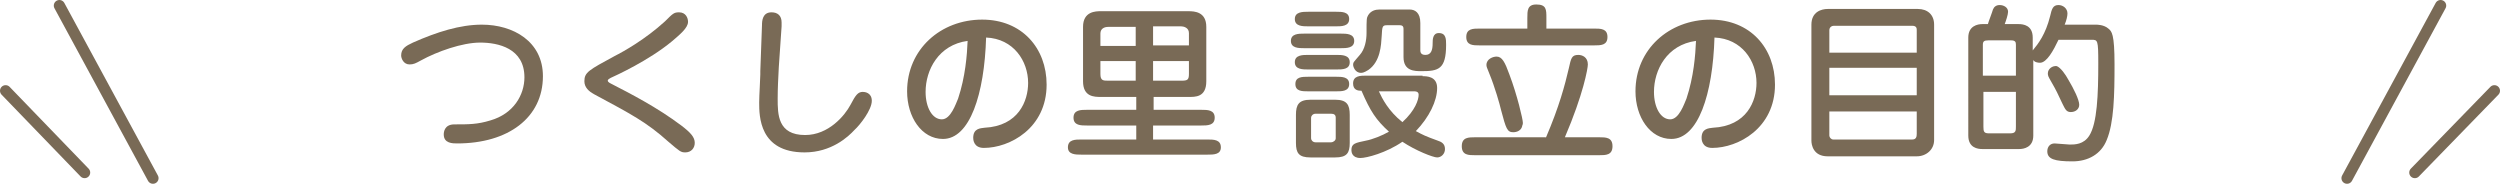 <?xml version="1.0" encoding="utf-8"?>
<!-- Generator: Adobe Illustrator 21.0.0, SVG Export Plug-In . SVG Version: 6.00 Build 0)  -->
<svg version="1.1" id="レイヤー_1" xmlns="http://www.w3.org/2000/svg" xmlns:xlink="http://www.w3.org/1999/xlink" x="0px"
	 y="0px" viewBox="0 0 446.2 32.8" style="enable-background:new 0 0 446.2 32.8;" xml:space="preserve">
<style type="text/css">
	.st0{fill:#796A56;}
	.st1{fill:none;stroke:#796A56;stroke-width:2;stroke-linecap:round;stroke-miterlimit:10;}
</style>
<g>
	<g>
		<g>
			<path class="st0" d="M73.7,7.6C78,5.7,82.1,4.4,86,4.4c5.6,0,10.9,3,10.9,9.2c0,7.4-6.2,12-15.3,12c-0.8,0-2.4,0-2.4-1.6
				c0-0.4,0.1-1.8,1.9-1.8c2.6,0,4.1,0,6.4-0.7c4.2-1.2,6.1-4.6,6.1-7.7c0-5.2-4.7-6.2-7.9-6.2c-3.2,0-7.7,1.6-10.6,3.2
				c-0.9,0.5-1.3,0.7-2,0.7c-1.1,0-1.5-1.1-1.5-1.6C71.6,8.7,72.4,8.2,73.7,7.6z"/>
			<path class="st0" d="M109,14.9c3.5,1.8,8.2,4.2,12.6,7.5c1.7,1.3,2.4,2.1,2.4,3.1c0,0.9-0.6,1.7-1.7,1.7c-0.8,0-1-0.2-3-1.9
				c-3.9-3.5-6.6-4.9-13.3-8.5c-0.9-0.5-1.7-1.2-1.7-2.3c0-1.6,0.8-2,5.4-4.5c1.6-0.8,5.5-3,9-6.2c1.4-1.4,1.6-1.6,2.5-1.6
				c1.2,0,1.6,1,1.6,1.7c0,1.1-1.5,2.3-2.9,3.5c-4.1,3.4-10,6.1-10.9,6.5c-0.2,0.1-0.5,0.3-0.5,0.4C108.4,14.5,108.6,14.7,109,14.9z
				"/>
			<path class="st0" d="M139,12c-0.1,1.9-0.2,3.8-0.2,5.6c0,2.8,0,6.5,4.9,6.5c4.2,0,7.1-3.5,8.1-5.4c0.9-1.7,1.3-2.3,2.2-2.3
				c0.3,0,1.6,0.1,1.6,1.6c0,1.6-2.1,4.3-3.1,5.2c-1.1,1.2-4.1,4-8.9,4c-8.1,0-8.1-6.5-8.1-8.9c0-1.3,0.2-4.2,0.2-5v-0.6l0.3-8.2
				c0-0.8,0.1-2.3,1.7-2.3c1.1,0,1.8,0.6,1.8,1.8c0,0.1,0,0.1,0,0.7L139,12z"/>
			<path class="st0" d="M168.3,24.8c-3.8,0-6.4-3.9-6.4-8.5c0-7.5,6-12.8,13.4-12.8c7.1,0,11.5,5.1,11.5,11.6
				c0,7.8-6.6,11.3-11.2,11.3c-1.9,0-1.9-1.6-1.9-1.8c0-1.7,1.3-1.7,2-1.8c6.1-0.3,7.8-4.8,7.8-8c0-3.9-2.6-7.9-7.5-8.1
				C175.7,16.8,173.1,24.8,168.3,24.8z M165.2,16.4c0,2.8,1.2,4.9,2.9,4.9c1.6,0,2.5-2.8,2.9-3.7c1.3-3.9,1.6-7.8,1.7-10.3
				C167.5,8,165.2,12.5,165.2,16.4z"/>
			<path class="st0" d="M205.8,19.6h8.6c1.1,0,2.4,0,2.4,1.4c0,1.4-1.3,1.4-2.4,1.4h-8.6v2.5h9.7c1.1,0,2.4,0,2.4,1.4
				c0,1.3-1.3,1.3-2.4,1.3H193c-1,0-2.4,0-2.4-1.3c0-1.4,1.3-1.4,2.4-1.4h9.8v-2.5H194c-1.1,0-2.4,0-2.4-1.4c0-1.4,1.3-1.4,2.4-1.4
				h8.8v-2.3h-6.3c-1.2,0-3.2,0-3.2-2.8V4.8c0-2.8,2.3-2.8,3.2-2.8h15.6c1.1,0,3.2,0.1,3.2,2.8v9.7c0,2.9-2,2.8-3.2,2.8h-6.2V19.6z
				 M202.7,4.8h-4.9c-0.7,0-1.4,0.3-1.4,1.2v2.2h6.3V4.8z M202.7,10.9h-6.3v2.3c0,1.2,0.5,1.2,1.4,1.2h4.9V10.9z M205.8,8.1h6.4V5.9
				c0-1-1-1.2-1.4-1.2h-5V8.1z M205.8,14.4h5c1.1,0,1.4-0.1,1.4-1.2v-2.3h-6.4V14.4z"/>
			<path class="st0" d="M239.3,6c1,0,2.4,0,2.4,1.3c0,1.3-1.4,1.3-2.4,1.3h-6.5c-1,0-2.4,0-2.4-1.3c0-1.3,1.4-1.3,2.4-1.3H239.3z
				 M238.5,2.1c1,0,2.3,0,2.3,1.3s-1.4,1.3-2.3,1.3h-5c-1,0-2.4,0-2.4-1.3s1.4-1.3,2.4-1.3H238.5z M238.5,9.8c1,0,2.4,0,2.4,1.3
				s-1.3,1.3-2.4,1.3h-5c-1,0-2.4,0-2.4-1.3s1.4-1.3,2.4-1.3H238.5z M238.5,13.7c1,0,2.3,0,2.3,1.3s-1.3,1.3-2.3,1.3h-5
				c-1.1,0-2.3,0-2.3-1.3s1.2-1.3,2.3-1.3H238.5z M233.9,28.1c-2.1,0-2.6-0.8-2.6-2.6v-5c0-1.8,0.5-2.7,2.6-2.7h4.4
				c2.1,0,2.6,0.9,2.6,2.7v5c0,1.8-0.5,2.6-2.6,2.6H233.9z M234.8,20.3c-0.5,0-0.8,0.4-0.8,0.7v3.7c0,0.3,0.3,0.7,0.8,0.7h2.8
				c0.3,0,0.8-0.3,0.8-0.7V21c0-0.5-0.3-0.7-0.8-0.7H234.8z M253.9,13.6c0.7,0,2.6,0,2.6,2.1c0,2.3-1.4,5.2-3.8,7.7
				c1.3,0.7,1.7,0.9,3.9,1.7c0.6,0.2,1.3,0.5,1.3,1.5c0,0.9-0.7,1.5-1.4,1.5c-0.7,0-3.8-1.2-6.2-2.8c-2.9,2-6.4,2.9-7.5,2.9
				c-1.5,0-1.6-1.1-1.6-1.4c0-1.2,0.7-1.3,2.6-1.7c1.1-0.2,2.9-0.9,4.1-1.6c-2.3-2.1-3.3-3.6-4.9-7.3c-0.6,0-1.5-0.1-1.5-1.3
				c0-1.4,1.3-1.4,2.4-1.4H253.9z M250.5,5.3c0-0.4,0-0.8-0.7-0.8h-2.2c-0.9,0-0.9,0.2-1,2c-0.1,1.5-0.2,4.5-2.4,6
				c-0.8,0.5-1.1,0.5-1.3,0.5c-1.1,0-1.4-1.2-1.4-1.4c0-0.5,0.1-0.5,1.2-1.8c0.9-1,1.2-2.6,1.2-3.9c0-2.5,0-2.7,0.3-3.2
				c0.5-0.8,1.3-1,2-1h5.4c0.9,0,1.9,0.5,1.9,2.4v4.8c0,0.3,0,0.9,0.9,0.9c1,0,1.3-0.8,1.3-2.1c0-0.6,0-1.8,1.1-1.8
				c1.3,0,1.3,1.1,1.3,2.1c0,4.4-1.4,4.7-4.4,4.7c-1.2,0-3.2,0-3.2-2.5V5.3z M246.1,16.3c0.6,1.3,1.7,3.5,4.2,5.5
				c2.3-2.1,2.9-4,2.9-4.9c0-0.6-0.6-0.6-0.8-0.6H246.1z"/>
			<path class="st0" d="M275.9,24.6c2.4-5.6,3.4-9.4,4.1-12.4c0.4-1.8,0.5-2.4,1.7-2.4c0.7,0,1.7,0.4,1.7,1.7c0,0.7-0.8,5.3-4.1,13
				h6.1c1.2,0,2.4,0,2.4,1.6c0,1.6-1.2,1.6-2.4,1.6h-22.1c-1.2,0-2.4,0-2.4-1.6c0-1.6,1.2-1.6,2.4-1.6H275.9z M284.5,5.1
				c1.2,0,2.4,0,2.4,1.5c0,1.5-1.2,1.5-2.4,1.5h-20.4c-1.2,0-2.4,0-2.4-1.5c0-1.5,1.2-1.5,2.4-1.5h8.5V3.2c0-1.3,0-2.4,1.6-2.4
				c1.8,0,1.8,0.9,1.8,2.4v1.9H284.5z M270.1,23.6c-1.1,0-1.3-0.6-2.2-4c-0.2-0.9-1.1-4.1-2.1-6.5c-0.4-1-0.5-1.2-0.5-1.5
				c0-1.1,1.2-1.5,1.8-1.5c1,0,1.5,1,2.3,3.2c1.4,3.7,2.4,8,2.4,8.6c0,0.2,0,0.3-0.1,0.5C271.5,23.6,270.2,23.6,270.1,23.6z"/>
			<path class="st0" d="M298.3,24.8c-3.8,0-6.4-3.9-6.4-8.5c0-7.5,6-12.8,13.4-12.8c7.1,0,11.5,5.1,11.5,11.6
				c0,7.8-6.6,11.3-11.2,11.3c-1.9,0-1.9-1.6-1.9-1.8c0-1.7,1.3-1.7,2-1.8c6.1-0.3,7.8-4.8,7.8-8c0-3.9-2.6-7.9-7.5-8.1
				C305.7,16.8,303.1,24.8,298.3,24.8z M295.2,16.4c0,2.8,1.2,4.9,2.9,4.9c1.6,0,2.5-2.8,2.9-3.7c1.3-3.9,1.6-7.8,1.7-10.3
				C297.5,8,295.2,12.5,295.2,16.4z"/>
			<path class="st0" d="M342.3,1.6c1.7,0,2.9,1,2.9,2.8V25c0,1.7-1.4,2.9-3.1,2.9h-15.9c-2.6,0-2.9-2.1-2.9-2.8V4.4
				c0-2.3,1.8-2.8,2.9-2.8H342.3z M342.1,9.4v-4c0-0.3,0-0.8-0.8-0.8h-14c-0.3,0-0.8,0.2-0.8,0.8v4H342.1z M326.5,12.1V17h15.6v-4.9
				H326.5z M326.5,19.9v4.3c0,0.3,0.3,0.7,0.7,0.7h14.1c0.7,0,0.8-0.5,0.8-1v-4H326.5z"/>
			<path class="st0" d="M354.8,4.3c0.1-0.4,0.8-2.2,0.9-2.6c0.2-0.5,0.6-0.8,1.2-0.8c0.7,0,1.5,0.4,1.5,1.2c0,0.5-0.4,1.7-0.6,2.2
				h2.5c0.8,0,2.5,0.2,2.5,2.4V9c1-1.2,2.3-2.9,3.1-6.1c0.3-1.3,0.5-2,1.5-2c0.8,0,1.6,0.6,1.6,1.5c0,0.5-0.2,1.3-0.5,2h5.6
				c0.2,0,1.4,0,2.2,0.7c0.6,0.5,1.1,0.9,1.1,6.4s-0.1,10.4-1.4,13.5c-1,2.5-3.3,3.8-6.1,3.8c-3.2,0-4.5-0.4-4.5-1.8
				c0-0.8,0.5-1.4,1.3-1.4c0.4,0,2.3,0.2,2.7,0.2c0.9,0,2.5,0,3.5-1.6c1.4-2.2,1.6-7.3,1.6-12.9c0-4.2-0.1-4.2-1.2-4.2h-5.9
				c-0.9,1.9-2.1,4.1-3.3,4.1c-0.4,0-1-0.1-1.2-0.5v13.5c0,2.1-1.7,2.4-2.5,2.4h-6.6c-0.8,0-2.5-0.2-2.5-2.4V6.7
				c0-2.1,1.7-2.4,2.5-2.4H354.8z M354,13.5h5.8V8c0-0.5-0.1-0.8-0.9-0.8h-4c-0.8,0-1,0.2-1,0.8V13.5z M359.9,16.4H354v6.2
				c0,0.9,0.1,1.2,1,1.2h3.8c1,0,1-0.5,1-1.2V16.4z M369.2,14.3c0.9,1.5,1.9,3.5,1.9,4.4c0,0.8-0.7,1.3-1.5,1.3
				c-0.8,0-1-0.5-1.5-1.5c-0.9-1.9-1-2.2-2.1-4.1c-0.4-0.7-0.5-0.9-0.5-1.3c0-0.8,0.8-1.4,1.6-1.3C367.8,12.1,368.6,13.2,369.2,14.3
				z"/>
		</g>
	</g>
	<g>
		<line class="st1" x1="10.6" y1="1" x2="27.3" y2="31.8"/>
	</g>
	<g>
		<line class="st1" x1="1" y1="16.2" x2="15.1" y2="30.8"/>
	</g>
	<g>
		<line class="st1" x1="435.6" y1="1" x2="418.9" y2="31.8"/>
	</g>
	<g>
		<line class="st1" x1="445.2" y1="16.2" x2="431" y2="30.8"/>
	</g>
</g>
</svg>
